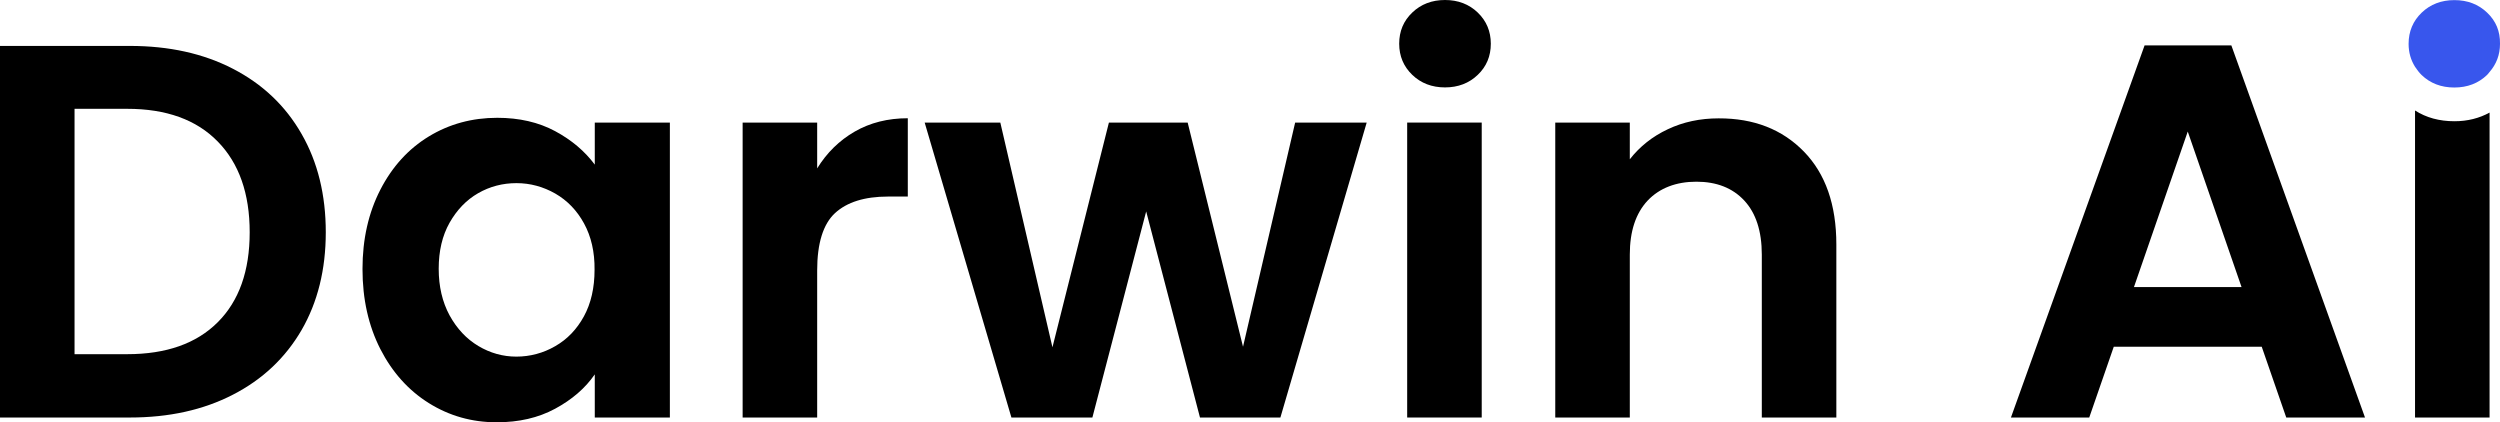 <?xml version="1.0" encoding="UTF-8"?>
<svg id="Layer_2" data-name="Layer 2" xmlns="http://www.w3.org/2000/svg" viewBox="0 0 225.38 38.07">
  <defs>
    <style>
      .cls-1, .cls-2 {
        stroke-width: 0px;
      }

      .cls-2 {
        fill: #3856ed;
      }
    </style>
  </defs>
  <g id="Layer_1-2" data-name="Layer 1">
    <g>
      <path class="cls-1" d="m21,6.2c2.67,1.38,4.74,3.34,6.19,5.88,1.46,2.54,2.18,5.5,2.18,8.86s-.73,6.3-2.18,8.81c-1.46,2.51-3.52,4.46-6.19,5.83-2.67,1.38-5.77,2.06-9.29,2.06H0V4.14h11.71c3.52,0,6.62.68,9.29,2.06Zm-1.37,22.85c1.92-1.92,2.88-4.62,2.88-8.11s-.96-6.22-2.88-8.18c-1.92-1.97-4.64-2.95-8.16-2.95h-4.75v22.12h4.75c3.52,0,6.24-.96,8.16-2.88Z"/>
      <path class="cls-1" d="m34.29,17.1c1.07-2.08,2.53-3.68,4.37-4.8s3.9-1.68,6.17-1.68c1.98,0,3.72.4,5.21,1.2,1.49.8,2.68,1.81,3.58,3.02v-3.79h6.77v26.59h-6.77v-3.89c-.86,1.25-2.06,2.28-3.58,3.1s-3.27,1.22-5.26,1.22c-2.24,0-4.28-.58-6.12-1.73-1.84-1.15-3.3-2.78-4.37-4.87-1.07-2.1-1.61-4.5-1.61-7.22,0-2.69.54-5.07,1.61-7.15Zm18.36,3.04c-.64-1.17-1.5-2.06-2.59-2.69-1.09-.62-2.26-.94-3.5-.94s-2.4.3-3.46.91c-1.06.61-1.91,1.5-2.57,2.66-.66,1.17-.98,2.55-.98,4.15s.33,3,.98,4.2c.66,1.2,1.52,2.12,2.59,2.76s2.22.96,3.43.96,2.42-.31,3.5-.94c1.09-.62,1.95-1.52,2.59-2.69.64-1.17.96-2.57.96-4.2.02-1.61-.31-3.01-.95-4.18Z"/>
      <path class="cls-1" d="m77.06,11.86c1.39-.8,2.98-1.2,4.78-1.2v7.06h-1.78c-2.11,0-3.7.5-4.78,1.49-1.07.99-1.61,2.72-1.61,5.18v13.25h-6.72V11.05h6.72v4.13c.87-1.41,2-2.52,3.39-3.32Z"/>
      <path class="cls-1" d="m123.21,11.05l-7.78,26.59h-7.25l-4.85-18.58-4.85,18.58h-7.3l-7.82-26.59h6.82l4.7,20.26,5.09-20.26h7.1l4.99,20.21,4.7-20.21h6.45Z"/>
      <path class="cls-1" d="m162.62,13.66c1.95,2,2.93,4.79,2.93,8.38v15.6h-6.72v-14.69c0-2.11-.53-3.74-1.58-4.87-1.06-1.14-2.5-1.7-4.32-1.7s-3.32.57-4.39,1.7c-1.07,1.14-1.61,2.76-1.61,4.87v14.69h-6.72V11.05h6.72v3.31c.9-1.15,2.04-2.06,3.43-2.71,1.39-.66,2.92-.98,4.58-.98,3.17-.01,5.73.99,7.68,2.99Z"/>
      <path class="cls-1" d="m203.9,31.26h-13.34l-2.21,6.38h-7.06l12.05-33.55h7.82l12.05,33.55h-7.1l-2.21-6.38Zm-1.82-5.38l-4.85-14.02-4.85,14.02h9.7Z"/>
      <g>
        <path class="cls-2" d="m224.22,1.14c-.78-.75-1.77-1.13-2.95-1.13s-2.17.38-2.95,1.13-1.18,1.69-1.18,2.81c0,.78.2,1.46.58,2.07.17.26.36.51.59.74.78.75,1.77,1.13,2.95,1.13s2.17-.38,2.95-1.13c.08-.08.15-.17.22-.26.62-.71.95-1.55.95-2.55.02-1.13-.37-2.06-1.16-2.81Z"/>
        <rect class="cls-1" x="126.86" y="11.05" width="6.72" height="26.59"/>
        <path class="cls-1" d="m217.72,9.96v27.68h6.72V10.15c-.93.51-1.98.78-3.17.78-1.35,0-2.54-.32-3.55-.97Z"/>
      </g>
      <path class="cls-1" d="m127.32,6.75c-.78-.75-1.18-1.69-1.18-2.81s.39-2.06,1.18-2.81c.78-.75,1.77-1.13,2.95-1.13s2.17.38,2.95,1.13,1.18,1.69,1.18,2.81-.39,2.06-1.18,2.81c-.78.75-1.77,1.13-2.95,1.13s-2.17-.38-2.95-1.13Z"/>
    </g>
  </g>
</svg>
